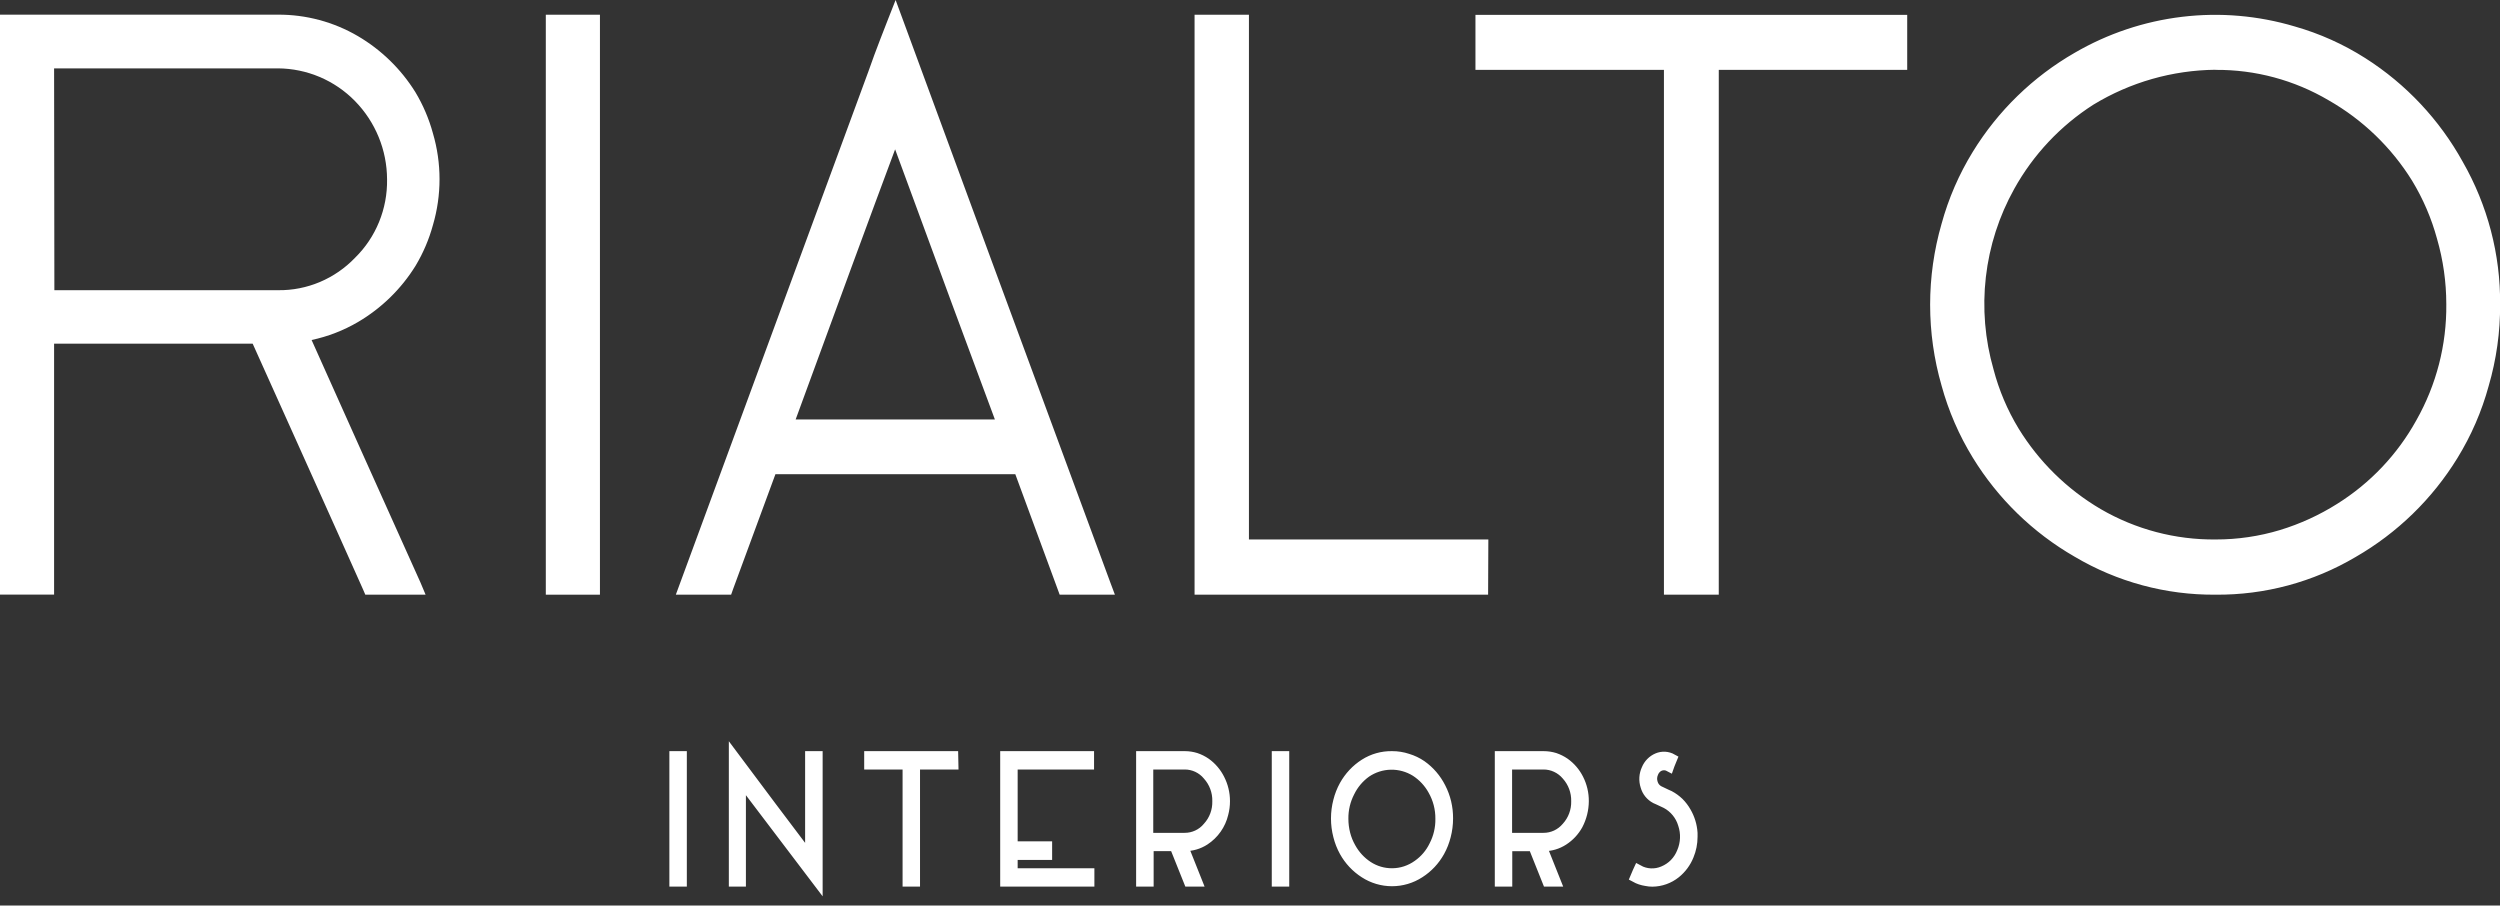 <svg width="127" height="46" viewBox="0 0 127 46" fill="none" xmlns="http://www.w3.org/2000/svg">
<rect x="0" y="0" width="127" height="46" fill="#333333" stroke="none"/>
<path d="M30.059 1.178V29.79H28.145V1.178H30.059Z" fill="white"/>
<path d="M30.479 30.21H27.727V0.748H30.477V30.21H30.479ZM28.563 29.36H29.643V1.598H28.563V29.36Z" fill="white"/>
<path d="M20.759 13.289C21.127 12.671 21.409 12.004 21.594 11.306C22.019 9.863 22.019 8.327 21.594 6.884C21.408 6.188 21.127 5.521 20.759 4.901C20.066 3.784 19.11 2.853 17.974 2.19C16.805 1.506 15.475 1.15 14.121 1.159H0.422V29.77H2.338V17.023H13.107C14.885 20.989 18.224 28.373 18.834 29.77H20.974C19.881 27.3 16.698 20.244 15.225 16.94C16.196 16.806 17.131 16.482 17.976 15.986C19.108 15.325 20.062 14.4 20.758 13.289H20.759ZM2.339 3.045H14.123C14.907 3.048 15.683 3.206 16.406 3.511C17.128 3.817 17.783 4.262 18.332 4.823C19.452 5.967 20.08 7.504 20.081 9.105C20.094 9.9 19.947 10.689 19.647 11.425C19.349 12.158 18.905 12.822 18.341 13.377C17.797 13.947 17.142 14.4 16.416 14.707C15.693 15.013 14.915 15.165 14.131 15.156H2.34V3.046L2.339 3.045Z" fill="white"/>
<path d="M21.62 30.21H18.557L18.449 29.957C18.056 29.057 16.499 25.617 15.01 22.292C14.228 20.552 13.448 18.824 12.836 17.459H2.748V30.207H0V0.745H14.117C15.544 0.737 16.947 1.113 18.179 1.833C19.37 2.532 20.373 3.51 21.102 4.683C21.493 5.334 21.793 6.038 21.993 6.773C22.44 8.294 22.44 9.912 21.993 11.433C21.795 12.159 21.498 12.855 21.111 13.501C20.382 14.678 19.378 15.659 18.184 16.36C17.453 16.788 16.658 17.096 15.829 17.272C16.486 18.745 17.396 20.768 18.301 22.788C19.507 25.473 20.754 28.249 21.364 29.601L21.62 30.21ZM19.114 29.36H20.337C19.68 27.884 18.602 25.482 17.552 23.147C16.539 20.881 15.522 18.615 14.857 17.13L14.626 16.612L15.183 16.532C16.1 16.41 16.983 16.108 17.783 15.643C18.857 15.013 19.761 14.131 20.417 13.073C20.765 12.493 21.031 11.868 21.208 11.215C21.611 9.849 21.611 8.397 21.208 7.031C21.031 6.371 20.762 5.738 20.409 5.153C19.753 4.097 18.85 3.216 17.778 2.586C16.672 1.942 15.413 1.606 14.133 1.615H0.853V29.377H1.913V16.629H13.37L13.482 16.875L15.768 21.957C17.157 25.009 18.585 28.178 19.106 29.36H19.114ZM14.13 15.592H1.913V2.612H14.117C14.956 2.617 15.786 2.788 16.558 3.116C17.33 3.443 18.03 3.92 18.617 4.52C19.815 5.744 20.488 7.387 20.492 9.1C20.487 10.812 19.814 12.454 18.617 13.678C18.03 14.277 17.33 14.755 16.558 15.082C15.786 15.41 14.956 15.581 14.117 15.586L14.13 15.592ZM2.762 14.742H14.13C14.858 14.751 15.579 14.609 16.25 14.326C16.923 14.041 17.532 13.622 18.037 13.094C18.564 12.577 18.979 11.958 19.257 11.274C19.537 10.589 19.675 9.852 19.663 9.11C19.658 7.622 19.073 6.195 18.032 5.132C17.522 4.611 16.914 4.196 16.243 3.911C15.572 3.627 14.851 3.478 14.122 3.473H2.748L2.762 14.743V14.742Z" fill="white"/>
<path d="M45.486 1.178C47.812 7.518 51.328 17.056 56.033 29.79H54.118C53.618 28.442 52.868 26.405 51.868 23.68H39.102C38.602 25.028 37.852 27.065 36.852 29.79H34.938L44.513 3.773C44.587 3.573 44.688 3.292 44.812 2.923C44.962 2.527 45.187 1.945 45.486 1.178ZM39.818 21.725H51.153C49.249 16.613 47.36 11.495 45.486 6.371C43.582 11.483 41.692 16.602 39.818 21.725Z" fill="white"/>
<path d="M56.637 30.21H53.831L53.727 29.926C53.243 28.623 52.527 26.678 51.578 24.091H39.391C38.891 25.437 38.175 27.382 37.241 29.926L37.141 30.21H34.332L44.116 3.626C44.191 3.422 44.292 3.144 44.416 2.79C44.573 2.368 44.801 1.773 45.096 1.02L45.497 0L45.876 1.028C48.27 7.544 51.817 17.176 56.423 29.64L56.637 30.21ZM54.41 29.36H55.431C52.104 20.363 48.786 11.363 45.475 2.36L45.196 3.082C45.074 3.436 44.974 3.72 44.896 3.932L35.535 29.368H36.557C37.509 26.783 38.227 24.838 38.709 23.533L38.812 23.249H52.155L52.255 23.533C53.193 26.075 53.91 28.017 54.408 29.36H54.41ZM51.75 22.159H39.222L39.432 21.592C41.306 16.467 43.195 11.348 45.1 6.235L45.495 5.181L45.882 6.238C48.358 12.988 50.265 18.153 51.552 21.589L51.752 22.159H51.75ZM40.41 21.309H50.54C49.331 18.074 47.63 13.465 45.472 7.586C44.233 10.901 42.543 15.507 40.419 21.309H40.41Z" fill="white"/>
<path d="M63.017 1.178V27.824H75.179V29.774H61.102V1.16L63.017 1.178Z" fill="white"/>
<path d="M75.596 30.21H60.684V0.748H63.446V27.405H75.608L75.596 30.21ZM61.519 29.36H74.761V28.26H62.611V1.604H61.531L61.519 29.36Z" fill="white"/>
<path d="M96.468 3.125H86.895V29.785H84.946V3.125H75.371V1.178H96.468V3.125Z" fill="white"/>
<path d="M87.313 30.21H84.528V3.55H74.953V0.754H96.886V3.55H87.314L87.313 30.21ZM85.363 29.36H86.478V2.7H96.05V1.604H75.789V2.7H85.361L85.363 29.36Z" fill="white"/>
<path d="M112.548 1.178C113.868 1.172 115.182 1.363 116.446 1.745C117.678 2.092 118.854 2.62 119.937 3.312C121.943 4.587 123.595 6.346 124.743 8.428C125.968 10.566 126.604 12.992 126.584 15.456C126.592 16.814 126.404 18.166 126.027 19.467C125.685 20.718 125.167 21.914 124.49 23.02C123.249 25.045 121.519 26.725 119.459 27.906C117.356 29.131 114.966 29.778 112.533 29.779C110.103 29.779 107.716 29.134 105.607 27.906C103.546 26.726 101.815 25.045 100.575 23.02C99.896 21.914 99.378 20.718 99.035 19.467C98.659 18.163 98.471 16.813 98.479 15.456C98.474 14.114 98.662 12.779 99.036 11.49C99.379 10.237 99.898 9.04 100.575 7.938C101.816 5.912 103.546 4.231 105.607 3.048C107.706 1.802 110.107 1.156 112.548 1.178ZM112.548 27.836C113.693 27.837 114.831 27.67 115.928 27.34C116.985 27.018 117.995 26.556 118.93 25.966C120.674 24.882 122.112 23.369 123.106 21.572C124.163 19.711 124.707 17.602 124.682 15.462C124.682 14.298 124.518 13.142 124.195 12.025C123.903 10.949 123.46 9.921 122.88 8.969C121.806 7.211 120.309 5.75 118.526 4.719C117.124 3.906 115.572 3.389 113.963 3.198C112.356 3.008 110.728 3.15 109.179 3.615C108.107 3.905 107.082 4.355 106.138 4.949C104.398 6.054 102.962 7.577 101.962 9.379C101.161 10.813 100.653 12.391 100.467 14.023C100.28 15.657 100.418 17.312 100.873 18.893C101.162 19.983 101.604 21.025 102.188 21.986C103.253 23.738 104.736 25.199 106.506 26.235C108.339 27.302 110.427 27.852 112.548 27.825V27.835V27.836Z" fill="white"/>
<path d="M112.547 30.21C110.03 30.23 107.556 29.563 105.391 28.28C103.273 27.062 101.495 25.333 100.218 23.25C99.518 22.11 98.984 20.877 98.631 19.587C97.857 16.903 97.857 14.055 98.631 11.371C98.984 10.082 99.518 8.85 100.218 7.711C101.497 5.628 103.277 3.898 105.397 2.68C107.071 1.706 108.927 1.085 110.85 0.854C112.77 0.624 114.717 0.791 116.57 1.343C117.838 1.703 119.049 2.247 120.165 2.958C122.228 4.272 123.928 6.083 125.11 8.224C126.371 10.427 127.025 12.924 127.006 15.462C127.013 16.865 126.817 18.262 126.424 19.609C126.073 20.897 125.539 22.127 124.84 23.264C123.561 25.348 121.78 27.079 119.661 28.298C117.508 29.571 115.048 30.232 112.547 30.21ZM112.547 1.598C110.179 1.578 107.851 2.205 105.814 3.411C103.813 4.559 102.133 6.192 100.928 8.159C100.269 9.228 99.766 10.386 99.436 11.598C98.694 14.127 98.694 16.817 99.436 19.346C99.767 20.56 100.269 21.721 100.928 22.793C102.133 24.759 103.811 26.391 105.809 27.541C107.849 28.728 110.166 29.354 112.526 29.355C114.882 29.355 117.197 28.73 119.243 27.541C121.248 26.396 122.933 24.765 124.143 22.799C124.801 21.728 125.304 20.569 125.636 19.357C126.007 18.093 126.195 16.781 126.193 15.462C126.209 13.069 125.593 10.717 124.411 8.649C123.294 6.629 121.69 4.92 119.744 3.677C118.692 3.008 117.547 2.497 116.347 2.159C115.115 1.787 113.834 1.6 112.547 1.604V1.598ZM112.547 28.255C110.352 28.274 108.192 27.701 106.296 26.595C104.473 25.524 102.942 24.018 101.841 22.213C101.235 21.215 100.776 20.135 100.477 19.006C100.005 17.374 99.861 15.664 100.052 13.976C100.267 12.075 100.905 10.246 101.918 8.623C102.93 7 104.293 5.624 105.906 4.595C106.883 3.981 107.945 3.515 109.058 3.21C110.662 2.73 112.348 2.584 114.011 2.782C115.674 2.98 117.278 3.517 118.725 4.36C120.566 5.423 122.113 6.93 123.225 8.742C123.825 9.726 124.283 10.792 124.586 11.907C124.921 13.06 125.09 14.257 125.09 15.459C125.115 17.675 124.551 19.858 123.456 21.785C122.427 23.637 120.943 25.196 119.146 26.317C118.18 26.924 117.138 27.401 116.047 27.734C114.912 28.079 113.733 28.257 112.547 28.261V28.255ZM112.547 3.544C110.359 3.566 108.218 4.178 106.349 5.314C104.672 6.385 103.289 7.856 102.323 9.595C101.551 10.98 101.061 12.503 100.881 14.078C100.701 15.653 100.834 17.248 101.273 18.771C101.549 19.824 101.976 20.831 102.54 21.762C103.575 23.451 105.009 24.859 106.717 25.862C108.491 26.894 110.511 27.427 112.564 27.405C113.667 27.407 114.766 27.245 115.824 26.926C116.846 26.614 117.821 26.168 118.725 25.598C120.407 24.547 121.793 23.084 122.751 21.348C123.769 19.55 124.294 17.514 124.272 15.448C124.271 14.325 124.113 13.209 123.801 12.13C123.519 11.092 123.092 10.098 122.534 9.179C121.483 7.486 120.027 6.083 118.296 5.096C116.555 4.069 114.568 3.534 112.547 3.55V3.544Z" fill="white"/>
<path d="M34.641 38.408V44.79H34.254V38.408H34.641ZM41.15 43.564V38.408H41.54V44.79L37.642 39.652V44.79H37.275V38.408C38.56 40.131 39.852 41.85 41.15 43.564ZM48.437 38.841H46.487V44.791H46.101V38.841H44.151V38.408H48.428L48.437 38.841ZM55.328 38.408V38.841H51.447V42.991H53.198V43.436H51.447V44.357H55.345V44.79H51.06V38.408H55.328ZM62.233 40.7C62.233 40.916 62.206 41.131 62.15 41.34C62.018 41.896 61.678 42.379 61.2 42.691C60.898 42.887 60.546 42.99 60.187 42.989H60.107C60.265 43.394 60.502 43.994 60.822 44.788H60.385C60.229 44.391 59.986 43.79 59.663 42.988H58.355V44.788H57.965V38.408H60.192C60.382 38.408 60.569 38.438 60.749 38.493C60.929 38.553 61.101 38.639 61.259 38.748C61.554 38.958 61.795 39.24 61.96 39.567C62.14 39.917 62.234 40.305 62.233 40.7ZM58.335 42.558H60.175C60.399 42.56 60.62 42.512 60.823 42.417C61.026 42.323 61.206 42.184 61.348 42.011C61.673 41.656 61.848 41.185 61.835 40.7C61.846 40.217 61.672 39.747 61.348 39.388C61.206 39.215 61.026 39.077 60.824 38.982C60.621 38.887 60.4 38.839 60.176 38.841H58.336L58.335 42.558ZM65.243 38.408V44.79H64.856V38.408H65.243ZM70.717 38.408C70.987 38.407 71.255 38.45 71.511 38.535C71.762 38.61 72.001 38.724 72.218 38.873C72.63 39.163 72.964 39.552 73.193 40.006C73.443 40.489 73.57 41.029 73.566 41.576C73.566 41.877 73.528 42.178 73.452 42.47C73.382 42.748 73.278 43.014 73.14 43.264C72.894 43.708 72.543 44.084 72.118 44.354C71.7 44.626 71.213 44.77 70.714 44.77C70.216 44.77 69.729 44.626 69.311 44.354C68.885 44.081 68.534 43.706 68.289 43.264C68.151 43.014 68.047 42.747 67.978 42.47C67.826 41.886 67.826 41.272 67.978 40.688C68.047 40.411 68.151 40.145 68.289 39.895C68.536 39.451 68.887 39.076 69.311 38.805C69.73 38.537 70.219 38.399 70.717 38.408ZM70.717 44.357C70.95 44.357 71.181 44.32 71.402 44.247C71.619 44.175 71.825 44.071 72.012 43.937C72.368 43.689 72.656 43.352 72.847 42.957C73.065 42.537 73.175 42.069 73.167 41.595C73.172 41.087 73.043 40.587 72.791 40.145C72.58 39.761 72.277 39.436 71.909 39.198C71.531 38.963 71.093 38.842 70.648 38.851C70.203 38.86 69.771 38.998 69.403 39.249C69.047 39.506 68.76 39.846 68.568 40.241C68.352 40.659 68.242 41.124 68.248 41.595C68.248 41.855 68.28 42.112 68.345 42.363C68.407 42.605 68.501 42.837 68.624 43.053C68.834 43.437 69.134 43.763 69.498 44C69.862 44.236 70.285 44.36 70.717 44.357ZM80.462 40.7C80.459 41.122 80.355 41.537 80.159 41.91C79.983 42.228 79.732 42.497 79.427 42.694C79.125 42.89 78.774 42.994 78.416 42.991H78.324C78.483 43.397 78.719 43.997 79.04 44.791H78.605C78.449 44.394 78.207 43.793 77.885 42.991H76.573V44.791H76.186V38.408H78.413C78.607 38.408 78.799 38.436 78.983 38.493C79.164 38.554 79.336 38.64 79.493 38.748C79.789 38.958 80.03 39.24 80.195 39.567C80.373 39.917 80.465 40.306 80.462 40.7ZM76.564 42.558H78.408C78.63 42.56 78.851 42.511 79.053 42.417C79.256 42.322 79.435 42.184 79.58 42.011C79.904 41.655 80.078 41.185 80.067 40.7C80.077 40.217 79.903 39.748 79.58 39.388C79.436 39.216 79.256 39.078 79.053 38.983C78.851 38.888 78.631 38.84 78.408 38.841H76.564V42.558ZM83.639 39.07C83.69 38.944 83.766 38.829 83.861 38.732C83.957 38.635 84.07 38.557 84.196 38.504C84.316 38.453 84.447 38.43 84.578 38.437C84.709 38.445 84.836 38.482 84.95 38.546L84.828 38.844L84.792 38.946C84.684 38.888 84.559 38.867 84.438 38.888C84.317 38.908 84.207 38.968 84.124 39.059C84.066 39.119 84.022 39.191 83.993 39.269C83.921 39.431 83.912 39.614 83.968 39.782C83.992 39.863 84.031 39.939 84.085 40.005C84.138 40.07 84.204 40.124 84.279 40.164L84.678 40.354L84.814 40.414C84.988 40.507 85.149 40.624 85.293 40.762C85.436 40.904 85.558 41.065 85.658 41.241C85.849 41.567 85.962 41.935 85.986 42.315V42.51C85.986 42.838 85.922 43.162 85.796 43.465C85.655 43.818 85.425 44.129 85.129 44.368C84.791 44.639 84.372 44.789 83.939 44.793C83.832 44.793 83.725 44.782 83.619 44.759C83.424 44.73 83.236 44.667 83.063 44.572L83.183 44.289L83.23 44.187C83.422 44.293 83.635 44.353 83.853 44.363C84.072 44.374 84.29 44.334 84.491 44.247C84.704 44.159 84.898 44.029 85.061 43.864C85.222 43.698 85.35 43.501 85.435 43.284C85.628 42.835 85.648 42.329 85.491 41.867C85.424 41.644 85.314 41.437 85.166 41.257C85.019 41.077 84.837 40.928 84.631 40.819L84.232 40.632L84.096 40.572C83.972 40.507 83.864 40.417 83.776 40.309C83.688 40.2 83.624 40.075 83.586 39.94C83.493 39.654 83.511 39.343 83.639 39.07Z" fill="white" stroke="white" stroke-width="0.5" stroke-miterlimit="10"/>
</svg>
